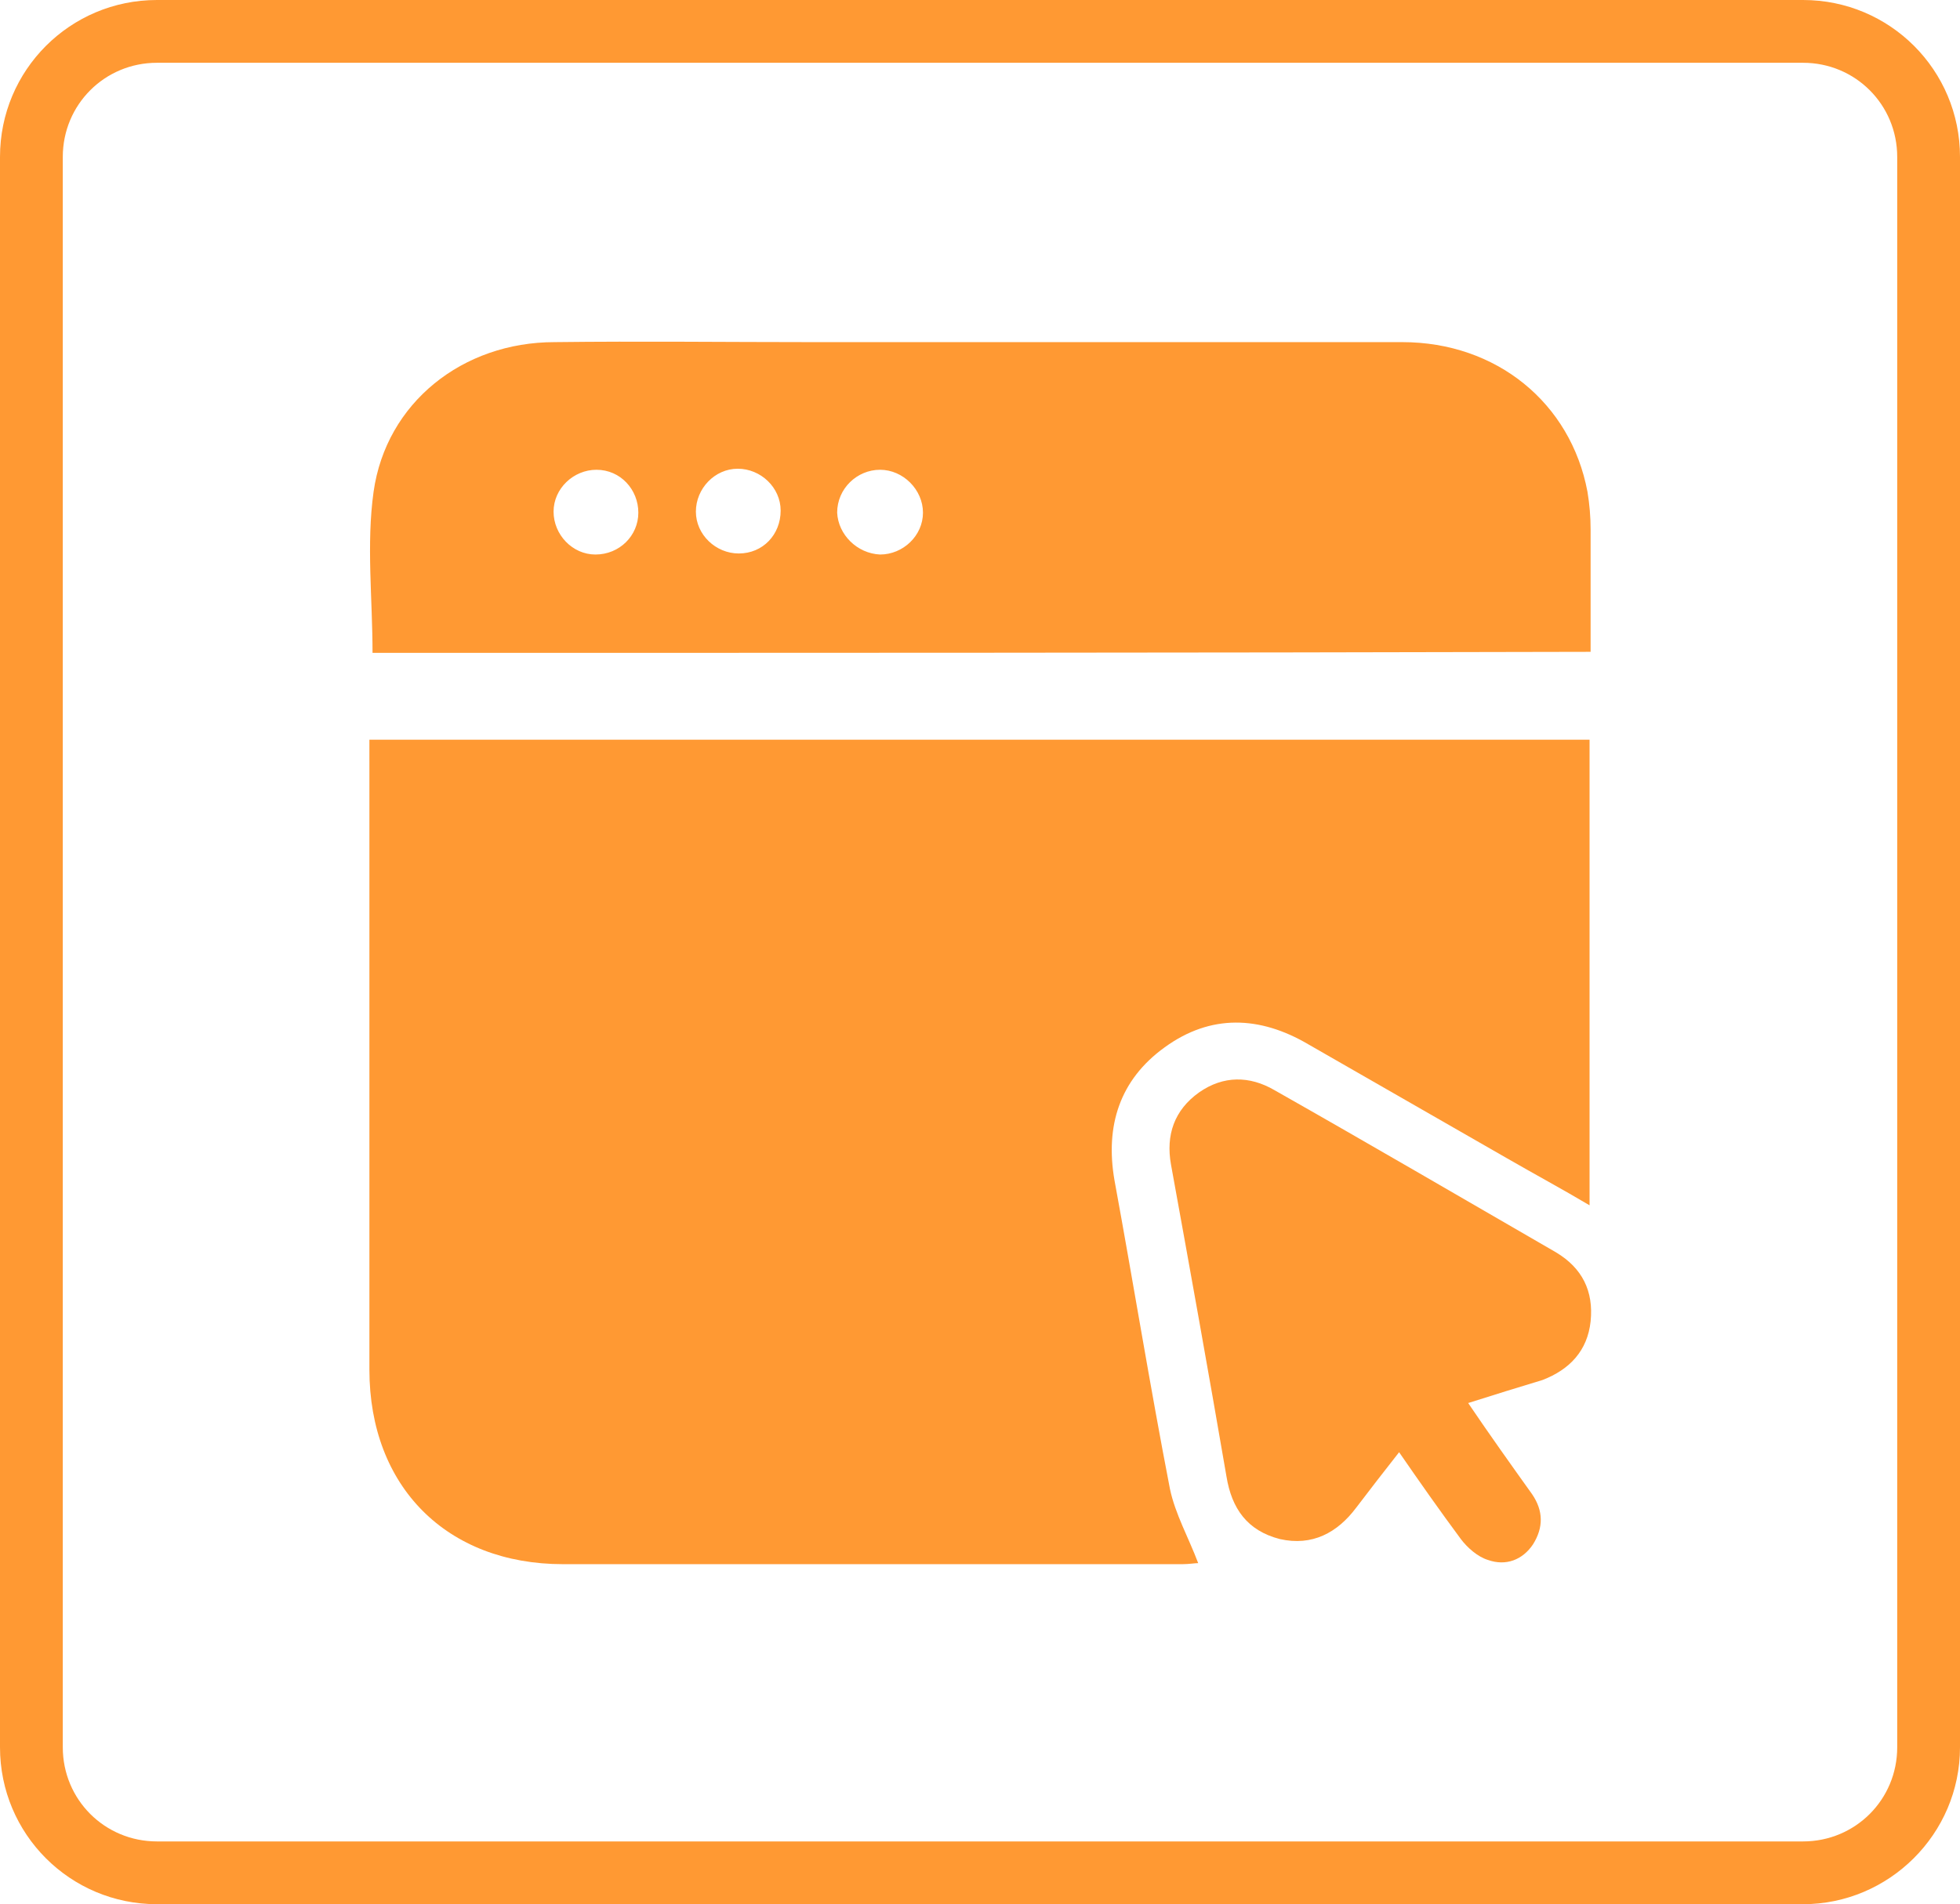 <?xml version="1.0" encoding="utf-8"?>
<!-- Generator: Adobe Illustrator 26.4.1, SVG Export Plug-In . SVG Version: 6.00 Build 0)  -->
<svg version="1.1" id="Layer_1" xmlns="http://www.w3.org/2000/svg" xmlns:xlink="http://www.w3.org/1999/xlink" x="0px" y="0px"
	 viewBox="0 0 187.3 182" style="enable-background:new 0 0 187.3 182;" xml:space="preserve">
<style type="text/css">
	.st0{display:none;}
	.st1{display:inline;fill:#FF9933;}
	.st2{fill:#FF9933;}
</style>
<g id="Layer_6" class="st0">
	<path class="st1" d="M57.8,66.4c-1.7-5.4-2.3-11-1.9-16.6c0.8-9.7,5.6-16.6,14.8-20c9.5-3.4,19.8-3.6,29.4-0.6
		c10.7,3.3,16.3,11,16.6,22.3c0.1,2.5-0.1,5-0.4,7.5c-0.3,2.5-1,4.9-1.5,7.6c1.9-0.6,2.8,0.6,2.8,2.2c0,3.8-0.3,7.6-0.9,11.3
		c-0.4,2.6-2.5,4.6-5.1,4.9c-0.6,0.3-1.1,0.8-1.2,1.5c-0.6,5.5-2.3,10.4-6.9,14.1c-0.7,0.8-1.1,1.8-1.1,2.9c-0.7,6,1.3,12,5.4,16.3
		c0.7,0.8,1,1.7,0.9,2.8c-2.5,11.1-0.5,21.2,6.2,30.4c0.3,0.4,0.6,0.9,1.1,1.6H14c-0.8-5.1,0.4-9.2,4.8-12.3
		c10.1-7.2,21.3-11.9,33.1-15.2c7.5-2.1,13.7-5.9,16.9-13.5c1.4-3.5,1.8-7.3,1.2-11c-0.1-0.7-0.4-1.3-0.9-1.8
		c-4.5-3.4-6.2-8.2-6.9-13.6c-0.2-1.3-0.7-1.7-1.9-2.3c-1.8-0.8-3.3-2.2-4.3-3.9c-1.9-3.9-1.8-8.2-1-12.4c0.2-0.8,1.3-1.5,2-2.2
		L57.8,66.4z"/>
	<path class="st1" d="M143.5,99.7c17.5,0,31.6,14.2,31.6,31.7S160.9,163,143.4,163c-17.5,0-31.6-14.2-31.6-31.7
		c-0.1-17.4,14-31.6,31.4-31.7C143.3,99.7,143.4,99.7,143.5,99.7z M143.6,103.4c-15.4,0-27.9,12.5-27.9,27.9s12.5,27.9,27.9,27.9
		c15.4,0,27.9-12.4,27.9-27.8C171.5,116,159,103.5,143.6,103.4L143.6,103.4z"/>
	<path class="st1" d="M138.6,126.5v-13.7h9.5v13.7H162v9.6h-13.7v13.6h-9.6v-13.5H125v-9.7L138.6,126.5z"/>
</g>
<g id="Layer_7">
	<path class="st2" d="M172.3,182H15c-8.3,0-15-6.7-15-15l0,0V15C0,6.7,6.7,0,15,0h157.3c8.3,0,15,6.7,15,15v152
		C187.3,175.3,180.5,182,172.3,182L172.3,182z M15,6c-5,0-9,4-9,9v152c0,5,4,9,9,9h157.3c5,0,9-4,9-9V15c0-5-4-9-9-9H15z"/>
</g>
<g class="st0">
	<path class="st1" d="M101.3,128.7c3.4-3.8,6.5-7.3,9.7-10.9c2-2.3,2-3.2,0-5.4c-2.9-3.4-5.9-6.7-8.8-10.1c-0.3-0.3-0.5-0.6-0.9-1.1
		c2.4,0,4.7,0,7.1,0c0-0.7,0-1.3,0-1.8c0-15.7,0-31.3,0-47c0-3.1,0.8-3.9,3.9-3.9c7.8,0,15.5,0,23.3,0c1.4,0,2.6,0.2,3.3,1.6
		c0.7,1.4,0,2.5-0.8,3.6c-2,2.6-4,5.3-6.1,8c2.1,2.7,4.3,5.4,6.3,8.2c0.5,0.7,0.8,1.8,0.7,2.6c-0.2,1.4-1.3,2.1-2.9,2.1
		c-6.8,0-13.6,0-20.4,0c-0.5,0-1.1,0-1.7,0c0,8.9,0,17.7,0,26.6c1.3,0,2.6,0,3.9,0c2.8,0,5.6,0,8.3,0c1.1,0,2,0.4,2.8,1.2
		c3,3.4,6,6.8,9.1,10.2c1.5,1.6,1.5,2.9,0,4.6c-3,3.5-6.1,7-9.2,10.4c-0.6,0.6-1.6,1.2-2.5,1.2c-8.2,0.1-16.3,0.1-24.5,0.1
		C101.9,128.8,101.8,128.8,101.3,128.7z"/>
	<path class="st1" d="M76.3,115.1c-4,4.5-7.9,8.9-11.8,13.3c-0.3,0.3-0.8,0.4-1.3,0.4c-5.1,0-10.2,0-15.4,0c-1.9,0-3.1-1.1-3.1-3
		c0-7.2,0-14.4,0-21.6c0-2,1-3,3-3.1c3.5,0,7,0,10.7,0c0-2.1-0.1-4,0-6c0.1-1.4-0.2-2.2-1.6-3c-3.2-1.7-4.7-5.7-3.7-9.1
		c1-3.7,4.3-6.2,8.1-6.2c3.8,0,7,2.5,8,6.3c0.9,3.4-0.6,7.4-3.8,9.1c-1.2,0.7-1.5,1.4-1.5,2.7c0.1,2-0.4,4.2,0.2,6
		c0.6,1.7,2.5,3,3.8,4.5c2.6,2.9,5.1,5.8,7.7,8.8C75.9,114.5,76.1,114.8,76.3,115.1z"/>
	<path class="st1" d="M71.7,101.2c4.7,0,9.2,0,13.8,0c0-0.5,0.1-0.9,0.1-1.4c0-6.2,0-12.4,0-18.5c0-0.8-0.2-1.3-1-1.7
		c-3.7-1.9-5.3-5.9-4.1-10c1.1-3.6,5-6.1,8.6-5.7c4.3,0.6,7.4,3.7,7.6,7.9c0.1,3.5-1.4,6.1-4.5,7.8c-0.8,0.4-1,0.8-1,1.7
		c0,6.2,0,12.4,0,18.5c0,0.4,0,0.8,0,1.1c0.2,0.1,0.3,0.2,0.3,0.2c2-0.3,3.2,0.7,4.4,2.2c3.3,4,6.8,7.8,10.2,11.8
		c-1.6,1.8-3.2,3.6-4.7,5.3c-2.3,2.6-4.6,5.2-6.9,7.7c-0.3,0.3-0.9,0.7-1.3,0.7c-7,0-14,0-21,0c-0.1,0-0.1-0.1-0.4-0.2
		c0.3-0.4,0.6-0.8,0.9-1.1c3-3.4,6-6.7,9-10.1c1.6-1.8,1.6-2.9,0-4.7c-3-3.4-5.9-6.8-8.9-10.2C72.4,102.2,72.1,101.8,71.7,101.2z"/>
</g>
<g class="st0">
	<path class="st1" d="M38.5,64.6c2.6,0,5,0,7.4,0c6.1,0,12.2,0,18.3,0c6.9,0,11.1-4.2,11.1-11.1c0-7.8,0-15.5,0-23.3
		c0-0.7,0-1.5,0-2.5c0.8,0,1.4,0,2,0c16.1,0,32.2,0,48.2,0c6.8,0,11.1,4.3,11.1,11.1c0,11.8,0,23.6,0,35.4c0,1.2-0.3,2-1.2,2.9
		c-8.7,8.6-17.3,17.3-25.9,26c-1.1,1.1-2,2.4-2.8,3.8c-2.5,4.9-5,9.8-7.4,14.7c-1.9,3.8-1.5,7.5,1.2,10.1c2.7,2.6,6.2,3.1,10,1.2
		c5.1-2.5,10.3-5,15.4-7.8c1.9-1.1,3.5-2.8,5.1-4.3c1.7-1.7,3.3-3.5,5-5.3c0.2,0.1,0.4,0.2,0.5,0.3c0,0.7,0,1.4,0,2.1
		c0,7.2,0,14.3,0,21.5c0,6.7-4.3,11-11,11c-25.4,0-50.9,0-76.3,0c-6.4,0-11-4.3-11-10.5c0-24.7,0-49.4,0-74.1
		C38.5,65.6,38.5,65.2,38.5,64.6z M101.9,89.2c5.9,0,11.7,0,17.6,0c1,0,2.1-0.2,3-0.6c1.6-0.8,2.3-2.8,1.8-4.6
		c-0.5-1.8-2.2-2.9-4.5-2.9c-11.8,0-23.6,0-35.3,0c-3.1,0-4.9,1.6-4.9,4.2c0,2.5,1.8,4,4.9,4C90.2,89.2,96.1,89.2,101.9,89.2z
		 M59.1,83.4c-0.4-0.4-0.7-0.6-1-0.9c-2.1-1.9-4.5-2-6.2-0.2c-1.6,1.7-1.5,4.1,0.4,6c1.1,1.1,2.2,2.3,3.4,3.4c2.2,2.1,4.4,2.2,6.6,0
		c2.5-2.5,5-5,7.5-7.5c1.9-1.9,2-4.4,0.4-6c-1.7-1.8-4.2-1.7-6.2,0.3C62.3,80,60.8,81.6,59.1,83.4z M59,103.8
		c-0.4-0.4-0.7-0.6-1-0.9c-2-1.8-4.3-2-6-0.4c-1.7,1.7-1.6,4.2,0.3,6.2c1.1,1.2,2.3,2.4,3.5,3.5c2,2,4.3,2,6.3,0
		c2.6-2.6,5.2-5.1,7.8-7.8c1.8-1.9,1.8-4.4,0.1-6c-1.6-1.6-4.1-1.5-5.9,0.3C62.4,100.4,60.8,102,59,103.8z M58.9,124.5
		c-0.4-0.5-0.5-0.8-0.7-1c-2-1.9-4.5-2.1-6.2-0.4c-1.7,1.7-1.5,4.2,0.4,6.2c1.1,1.1,2.2,2.3,3.4,3.4c2.1,2,4.3,2.1,6.4,0
		c2.5-2.5,5-5,7.5-7.5c1.9-2,2-4.5,0.3-6.2c-1.7-1.7-4.2-1.5-6.2,0.4C62.3,121,60.7,122.6,58.9,124.5z M89.7,109.6c2,0,3.9,0,5.9,0
		c2.5,0,4.3-1.7,4.3-4c0-2.3-1.7-4.1-4.2-4.1c-4-0.1-8-0.1-12.1,0c-2.4,0-4.1,1.8-4.1,4c0,2.4,1.7,4,4.2,4.1
		C85.7,109.6,87.7,109.6,89.7,109.6z M87.7,121.9c-1.5,0-2.9-0.1-4.4,0c-2.2,0.1-3.8,1.7-3.9,3.9c-0.1,2.2,1.5,4.1,3.7,4.2
		c3,0.1,6,0.1,9,0c2.1-0.1,3.6-2,3.6-4.1c0-2.1-1.6-3.8-3.8-3.9C90.6,121.9,89.2,121.9,87.7,121.9z"/>
	<path class="st1" d="M106.8,125.4c2.5-5.1,5.1-10.2,7.6-15.2c0.2-0.4,0.5-0.8,0.9-1.2c8.2-8.2,16.3-16.3,24.5-24.5
		c0.2-0.2,0.4-0.3,0.4-0.3c2.7,2.7,5.4,5.4,8.1,8.1c-0.1,0.1-0.3,0.4-0.6,0.7c-8,8-16,16-24,24c-0.3,0.3-0.6,0.7-1,0.8
		c-5.2,2.6-10.4,5.3-15.7,7.9C107,125.6,106.9,125.5,106.8,125.4z"/>
	<path class="st1" d="M41.5,56.3c8.5-8.5,17-17,25.5-25.5c0,0.3,0.1,0.7,0.1,1.1c0,7.2,0,14.4,0,21.6c0,2.4-0.5,2.9-2.9,2.9
		c-7.1,0-14.3,0-21.4,0C42.3,56.4,41.8,56.3,41.5,56.3z"/>
	<path class="st1" d="M146.6,77.7c1.5-1.5,3.2-3.4,5.1-5.1c2.4-2.1,6-1.8,8,0.3c2.1,2.2,2.1,5.6-0.1,8.1c-0.2,0.3-0.5,0.5-0.8,0.8
		c-1.4,1.4-2.8,2.9-4,4.1C152.1,83.1,149.4,80.4,146.6,77.7z"/>
</g>
<g>
	<path class="st2" d="M35.3,70.7c39,0,77.7,0,116.6,0c0,14.8,0,29.5,0,44.5c-2.7-1.6-5.3-3-7.9-4.5c-6.3-3.6-12.7-7.3-19-10.9
		c-4.6-2.7-9.3-2.9-13.7,0.3c-4.3,3.1-5.7,7.5-4.8,12.7c1.8,9.8,3.4,19.7,5.3,29.5c0.5,2.4,1.8,4.7,2.7,7.1c-0.3,0-0.9,0.1-1.5,0.1
		c-19.7,0-39.4,0-59.2,0c-11.1,0-18.5-7.4-18.5-18.6c0-19.4,0-38.7,0-58.1C35.3,72.1,35.3,71.5,35.3,70.7z"/>
	<path class="st2" d="M35.6,62.4c0-5.2-0.6-10.4,0.1-15.4c1.2-8.5,8.5-14.3,17.3-14.3c8.2-0.1,16.4,0,24.6,0c18.8,0,37.6,0,56.4,0
		c9,0,16.1,5.8,17.7,14.3c0.2,1.2,0.3,2.4,0.3,3.6c0,3.9,0,7.8,0,11.7C113,62.4,74.2,62.4,35.6,62.4z M84.1,53c2.2,0,4.1-1.8,4.1-4
		c0-2.2-1.9-4.1-4.1-4.1c-2.2,0-4.1,1.8-4.1,4.1C80.1,51.1,81.9,52.9,84.1,53z M74.6,48.8c0-2.2-1.9-4-4.1-4c-2.2,0-4,1.9-4,4.1
		c0,2.2,1.9,4,4.1,4C72.9,52.9,74.6,51.1,74.6,48.8z M61,49c0-2.2-1.7-4.1-4-4.1c-2.2,0-4.1,1.8-4.1,4c0,2.2,1.8,4.1,4,4.1
		C59.2,53,61,51.2,61,49z"/>
	<path class="st2" d="M140.3,134.1c2.1,3.1,4.1,5.9,6.1,8.7c1.1,1.6,1.1,3.2,0.1,4.8c-1,1.5-2.6,2.1-4.3,1.5c-1-0.3-2-1.2-2.6-2
		c-2-2.7-3.9-5.4-5.9-8.3c-1.5,1.9-2.8,3.6-4.1,5.3c-1.8,2.4-4.2,3.7-7.3,3c-3.1-0.8-4.6-2.9-5.1-6c-1.7-9.9-3.5-19.9-5.3-29.8
		c-0.5-2.8,0.3-5.2,2.7-6.9c2.3-1.6,4.8-1.6,7.2-0.2c9,5.1,17.9,10.3,26.9,15.5c2.5,1.5,3.6,3.7,3.3,6.6c-0.3,2.8-2,4.6-4.6,5.6
		C145.1,132.6,142.8,133.3,140.3,134.1z"/>
</g>
</svg>
